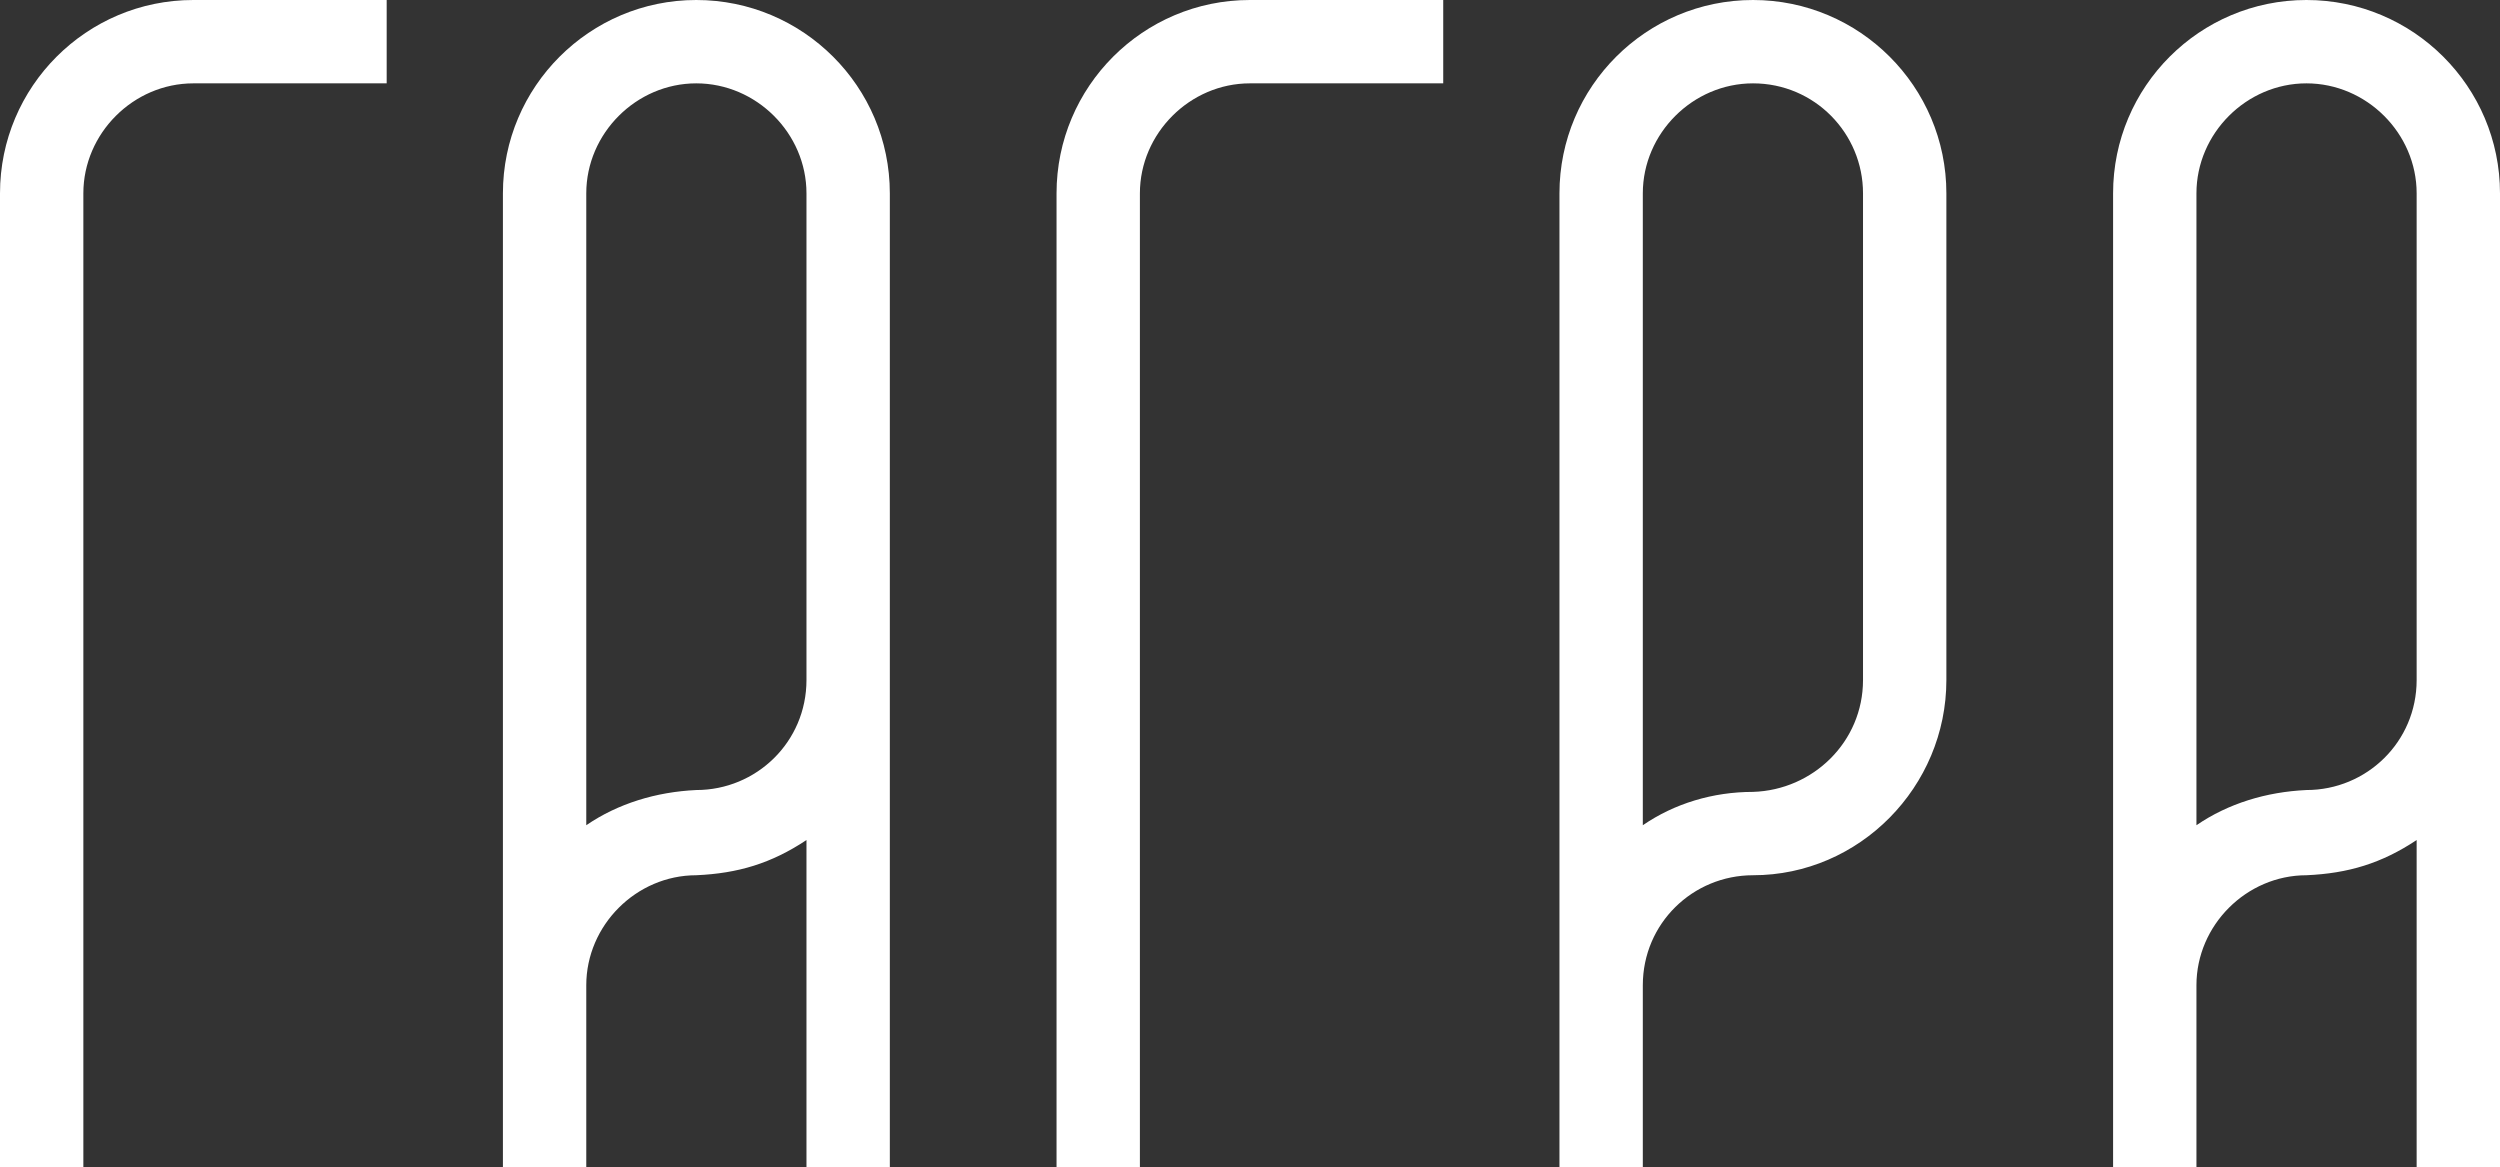 <svg width="107.97" height="50.4" viewBox="0 0 107.97 50.4" fill="none" xmlns="http://www.w3.org/2000/svg" xmlns:xlink="http://www.w3.org/1999/xlink">
	<rect x="0" y="0" width="107.97" height="50.4" fill="#333333" stroke="none"/>
	<desc>
			Created with Pixso.
	</desc>
	<defs/>
	<path id="Heading 1 → Гагра" d="M-2.15e-6 8.35L-2.15e-6 50.4L3.6 50.4L3.6 8.35C3.6 5.76 5.76 3.6 8.35 3.6L16.7 3.6L16.7 0L8.35 0C3.74 0 -2.15e-6 3.74 -2.15e-6 8.35ZM38.43 8.35C38.43 3.74 34.68 0 30.07 0C25.47 0 21.72 3.74 21.72 8.35L21.72 50.4L25.32 50.4L25.32 42.55C25.32 39.96 27.48 37.8 30.07 37.8C31.87 37.72 33.31 37.29 34.83 36.28L34.83 50.4L38.43 50.4L38.43 8.35ZM45.63 8.35L45.63 50.4L49.23 50.4L49.23 8.35C49.23 5.76 51.39 3.6 53.98 3.6L62.33 3.6L62.33 0L53.98 0C49.37 0 45.63 3.74 45.63 8.35ZM84.06 8.35C84.06 3.74 80.31 0 75.71 0C71.1 0 67.35 3.74 67.35 8.35L67.35 50.4L70.95 50.4L70.95 42.55C70.95 39.88 73.11 37.8 75.71 37.8C80.31 37.8 84.06 33.98 84.06 29.37L84.06 8.35ZM107.97 8.35C107.97 3.74 104.22 0 99.61 0C95 0 91.26 3.74 91.26 8.35L91.26 50.4L94.86 50.4L94.86 42.55C94.86 39.96 97.02 37.8 99.61 37.8C101.41 37.72 102.85 37.29 104.37 36.28L104.37 50.4L107.97 50.4L107.97 8.35ZM34.83 8.35L34.83 29.37C34.83 32.04 32.67 34.12 30.07 34.12C28.35 34.2 26.69 34.7 25.32 35.64L25.32 8.35C25.32 5.76 27.48 3.6 30.07 3.6C32.67 3.6 34.83 5.76 34.83 8.35ZM80.46 8.35L80.46 29.37C80.46 32.04 78.3 34.12 75.71 34.2C73.98 34.2 72.32 34.7 70.95 35.64L70.95 8.35C70.95 5.76 73.11 3.6 75.71 3.6C78.37 3.6 80.46 5.76 80.46 8.35ZM104.37 8.35L104.37 29.37C104.37 32.04 102.21 34.12 99.61 34.12C97.88 34.2 96.23 34.7 94.86 35.64L94.86 8.35C94.86 5.76 97.02 3.6 99.61 3.6C102.21 3.6 104.37 5.76 104.37 8.35Z" fill="#FFFFFF" fill-opacity="1" fill-rule="evenodd"/>
</svg>
